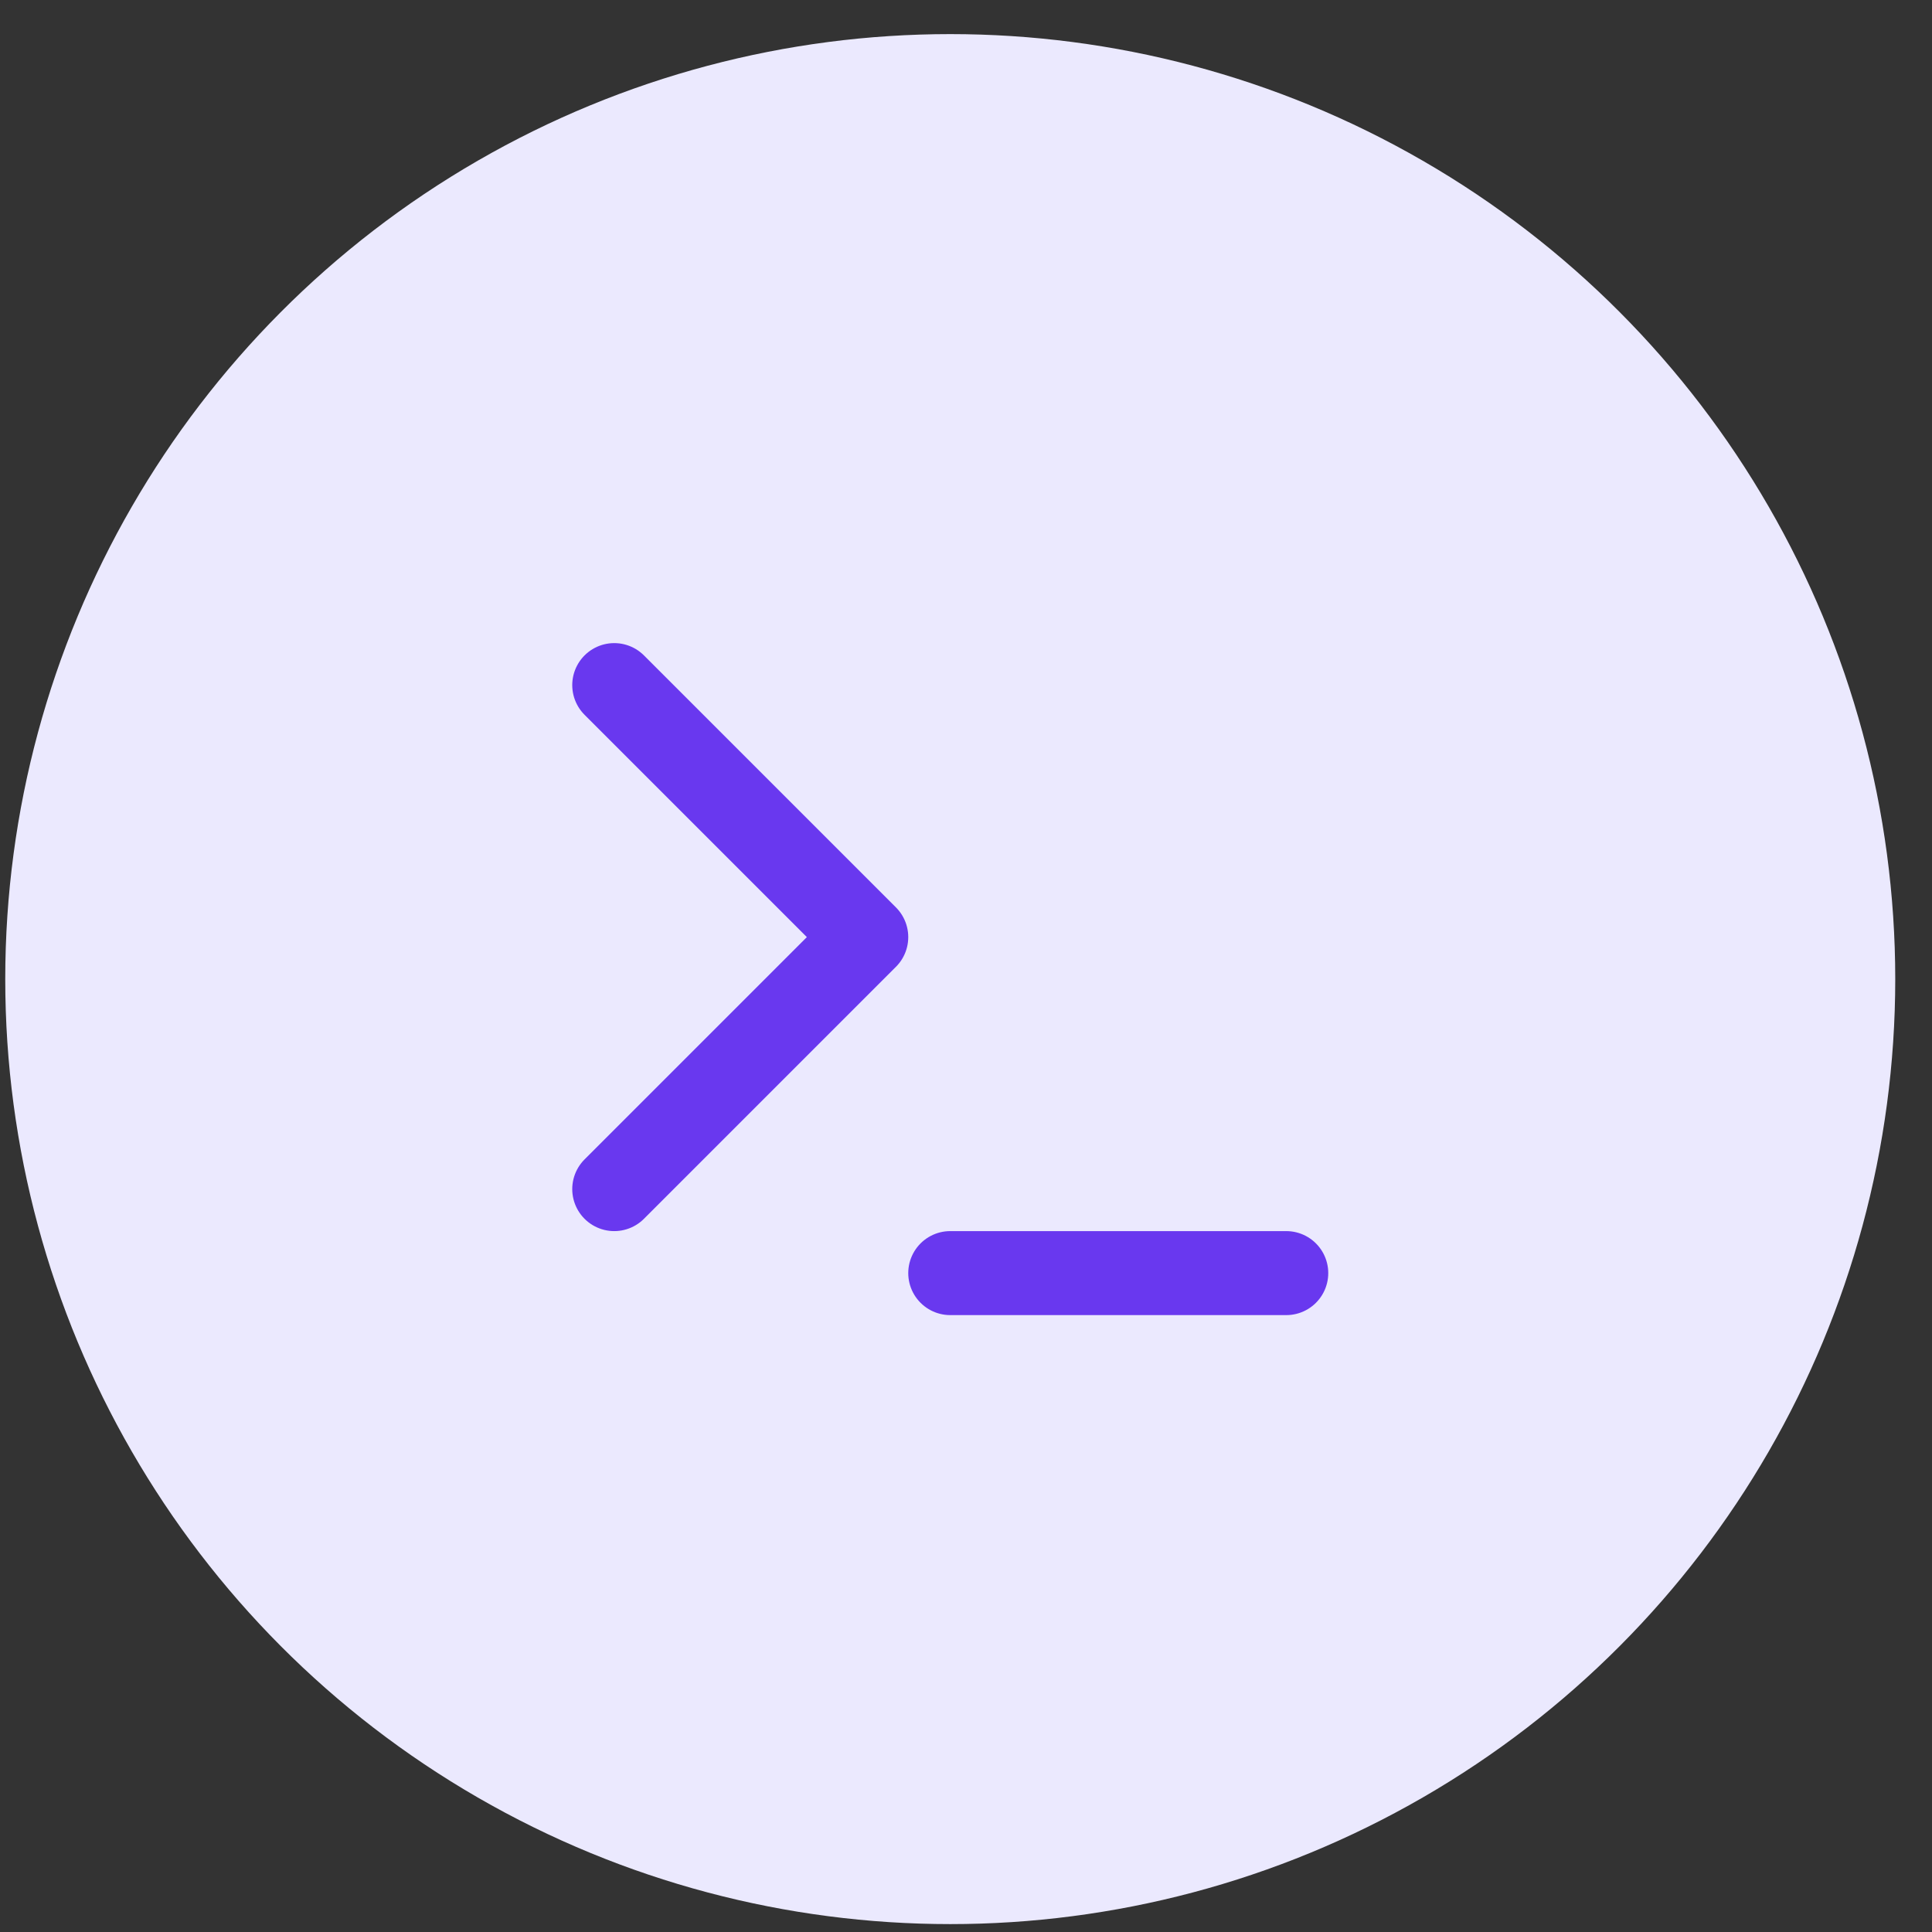 <svg width="46" height="46" viewBox="0 0 46 46" fill="none" xmlns="http://www.w3.org/2000/svg">
<rect x="0" y="0" width="46" height="46" fill="#333333" stroke="none"/>
<circle cx="22.625" cy="23.312" r="22.5" fill="#EBE9FE"/>
<path d="M14.625 28.312L20.625 22.312L14.625 16.312M22.625 30.312H30.625" stroke="#6938EF" stroke-width="2" stroke-linecap="round" stroke-linejoin="round"/>
</svg>
